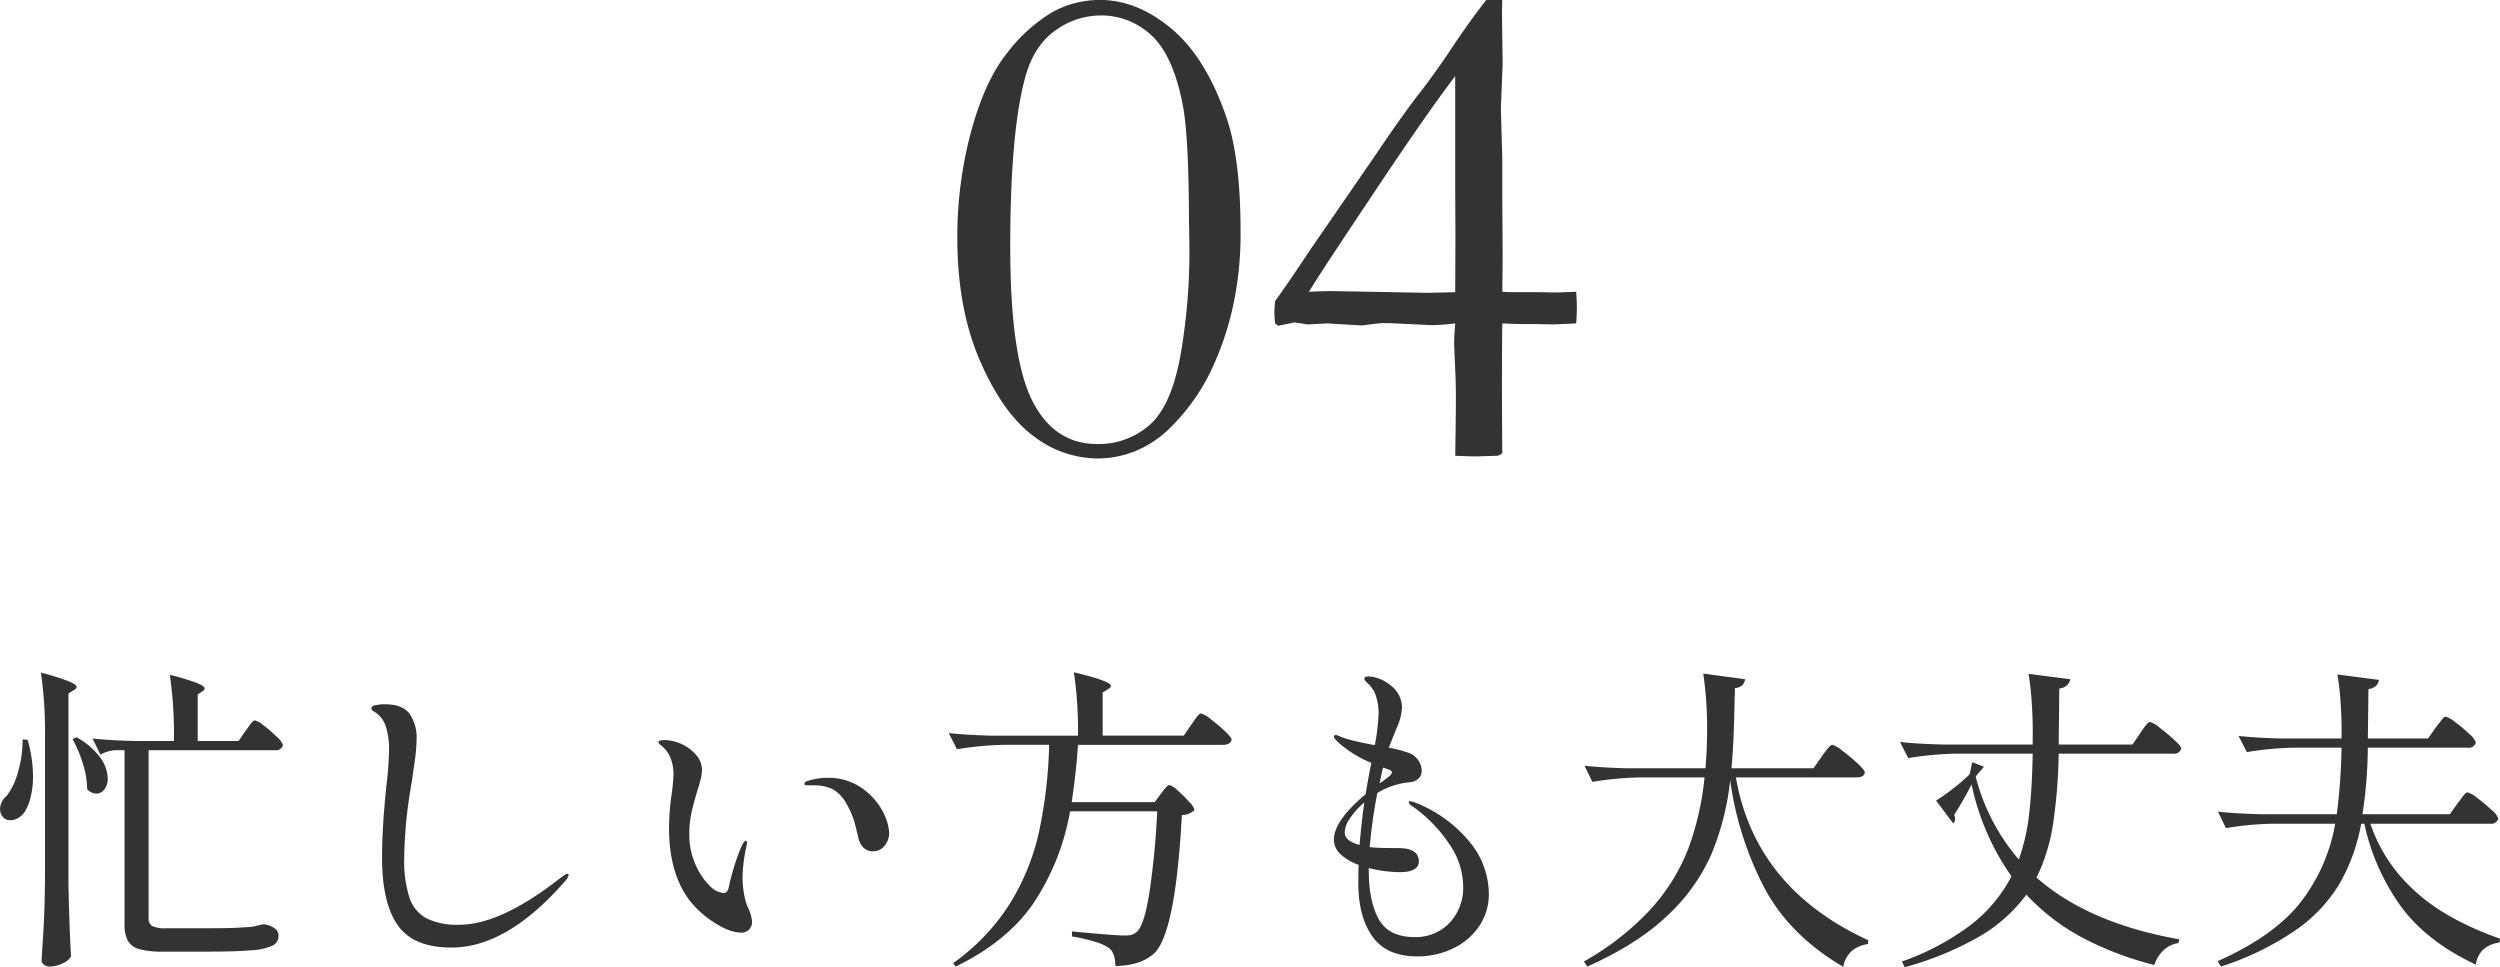 <svg id="キャッチ-特徴04.svg" xmlns="http://www.w3.org/2000/svg" width="568.25" height="219.85" viewBox="0 0 568.25 219.85">
  <defs>
    <style>
      .cls-1 {
        fill: #333;
        fill-rule: evenodd;
      }
    </style>
  </defs>
  <path id="_04" data-name="04" class="cls-1" d="M1408.07,7427.53q-4.68-13.815-12.54-20.39-7.845-6.555-16.21-6.56a22.144,22.144,0,0,0-10.97,2.81,36.429,36.429,0,0,0-10.16,9.18q-5.115,6.375-8.24,17.93a91.883,91.883,0,0,0-3.13,24.14q0,16.095,5.16,27.97t12.07,17.03a24.086,24.086,0,0,0,14.65,5.16,23.041,23.041,0,0,0,8.59-1.68,24.257,24.257,0,0,0,7.97-5.35,46.606,46.606,0,0,0,8.91-12.27,67.761,67.761,0,0,0,5.85-18.04,77.43,77.43,0,0,0,1.18-14.3q0-16.335-3.13-25.63h0Zm-8.51,28.44a136.1,136.1,0,0,1-2.07,25.67q-2.145,11.445-7.1,15.66a17.515,17.515,0,0,1-11.73,4.22q-9.9,0-14.86-9.96t-4.95-34.96q0-25.245,3.2-37.66,1.875-7.65,6.82-11.25a17.6,17.6,0,0,1,10.49-3.59,16.607,16.607,0,0,1,11.58,4.53q4.95,4.53,7.13,15.86,1.335,6.87,1.41,26.09Zm59.82-44.72q-3.75,5.67-7.58,10.6t-9.46,13.29l-15.24,22.13q-5.865,8.835-8.05,11.73c-0.11,1.13-.16,1.98-0.16,2.55s0.05,1.42.16,2.55l0.7,0.54,3.74-.77,2.97,0.46,4.36-.23,8.04,0.47c2.66-.37,4.33-0.55,5-0.55s3.66,0.13,8.93.39c0.78,0.05,1.48.08,2.11,0.08a46.312,46.312,0,0,0,5.09-.39c-0.16,1.98-.24,3.43-0.24,4.37q0,0.78.24,6.1c0.1,1.92.15,4.06,0.15,6.4q0,3.99-.15,13.21c2.15,0.1,3.74.15,4.79,0.15l4.88-.15a2.5,2.5,0,0,0,1.03-.63q-0.15-18.36,0-29.45,3.345,0.15,4.59.15h3.11l3.89,0.08c0.26,0,1.99-.08,5.21-0.23q0.15-2.43.15-3.6c0-.78-0.05-1.98-0.15-3.59l-4.36.16-5.28-.08h-5.53l-1.63-.08c0.05-3.91.08-6.82,0.08-8.75l-0.08-12.34v-9.07l-0.32-11.48,0.4-10.31-0.16-11.49c0-.31.03-1.27,0.08-2.89h-3.65Q1463.14,7405.59,1459.38,7411.25Zm-6.1,55.89-21.39-.39c-1.14,0-2.86.06-5.15,0.16q2.43-4.05,15.46-23.54,11.385-17.07,17.79-25.48v26.15l0.05,10.14-0.05,12.81c-2.92.1-5.15,0.15-6.71,0.15h0Z" transform="translate(-1129.22 -7400.59)"/>
  <path id="忙しい方も大丈夫" class="cls-1" d="M1139.45,7600.13c-0.04,4.32-.14,7.81-0.28,10.47s-0.32,5.42-.51,8.25a1.279,1.279,0,0,0,.54,1.01,2,2,0,0,0,1.26.43,6.742,6.742,0,0,0,2.99-.72,3.994,3.994,0,0,0,1.91-1.59q-0.435-7.98-.58-16.92v-42.84l1.23-.79a0.981,0.981,0,0,0,.64-0.72q0-.495-1.8-1.26a59.032,59.032,0,0,0-6.33-1.98,94.754,94.754,0,0,1,.93,14.76v31.9Zm44-31.11h-9.29v-10.58l1.08-.72a0.971,0.971,0,0,0,.5-0.65c0-.33-0.57-0.74-1.73-1.22a51.005,51.005,0,0,0-6.19-1.87,94.578,94.578,0,0,1,.94,14.76v0.28h-8.93c-3.74-.09-6.94-0.28-9.58-0.57l1.8,3.67a7.849,7.849,0,0,1,3.32-1.01h2.16v39.46a7.767,7.767,0,0,0,.79,3.92,4.3,4.3,0,0,0,2.66,1.87,20.634,20.634,0,0,0,5.4.54h9.51c4.65,0,8.16-.1,10.51-0.32a13.093,13.093,0,0,0,4.82-1.08,2.388,2.388,0,0,0,1.3-2.2,2.019,2.019,0,0,0-.61-1.51,5.4,5.4,0,0,0-2.13-1.01l-0.29-.07h-0.72c0.24-.04-0.45.12-2.08,0.51a15.356,15.356,0,0,1-2.02.14c-1.3.14-4.08,0.22-8.35,0.22h-9.22a6.99,6.99,0,0,1-3.31-.51,2.033,2.033,0,0,1-.79-1.87v-38.09h28.73a1.6,1.6,0,0,0,1.8-1.15,4.183,4.183,0,0,0-1.37-1.87,27.915,27.915,0,0,0-2.95-2.56,5.657,5.657,0,0,0-2.02-1.19,0.892,0.892,0,0,0-.61.33,6.465,6.465,0,0,0-.79,1.01c-0.32.45-.57,0.8-0.76,1.04Zm-37.73-.43a29.251,29.251,0,0,1,2.34,5.58,19.6,19.6,0,0,1,.97,5.8,2.974,2.974,0,0,0,2.09,1.01,2.246,2.246,0,0,0,1.83-.98,3.862,3.862,0,0,0,.76-2.48,8.537,8.537,0,0,0-1.69-4.72,16.3,16.3,0,0,0-5.44-4.64Zm-11.38.07a24.192,24.192,0,0,1-1.01,7.31,15.219,15.219,0,0,1-2.59,5.51,3.966,3.966,0,0,0-1.11,1.4,3.715,3.715,0,0,0-.4,1.62,3.172,3.172,0,0,0,.43,1.52,2.157,2.157,0,0,0,1.95,1,3.332,3.332,0,0,0,1.72-.5,4.494,4.494,0,0,0,1.44-1.3,10.938,10.938,0,0,0,1.41-3.42,19.4,19.4,0,0,0,.54-4.78,29.679,29.679,0,0,0-1.23-8.28Zm97.49,47.31q12.675,0,25.78-15.05a3,3,0,0,0,.86-1.44c0-.19-0.07-0.29-0.22-0.29a1.445,1.445,0,0,0-.75.33c-0.32.21-.54,0.37-0.69,0.46q-13.68,10.8-23.18,10.8a15.855,15.855,0,0,1-7.45-1.44,8.278,8.278,0,0,1-3.89-4.71,27.5,27.5,0,0,1-1.19-9.04,100.768,100.768,0,0,1,1.44-15.62,12.352,12.352,0,0,1,.29-1.66c0.05-.43.24-1.81,0.58-4.14a41.756,41.756,0,0,0,.5-5.51,9.446,9.446,0,0,0-1.62-5.86q-1.62-2.13-5.65-2.13a9.011,9.011,0,0,0-2.05.22,0.961,0.961,0,0,0-.98.72,1,1,0,0,0,.65.72,6.122,6.122,0,0,1,2.63,3.31,16.917,16.917,0,0,1,.76,5.47,83.332,83.332,0,0,1-.65,8.5q-0.945,9.36-.94,15.91,0,10.305,3.57,15.37,3.555,5.085,12.2,5.08h0Zm65.74-3.39a2.542,2.542,0,0,0,1.9-.68,2.482,2.482,0,0,0,.69-1.84,8.349,8.349,0,0,0-.79-2.88,12.88,12.88,0,0,1-.94-2.88,25.84,25.84,0,0,1-.43-4.03,32.448,32.448,0,0,1,.79-6.84l0.22-1.29c0-.29-0.08-0.44-0.22-0.44-0.29,0-.65.46-1.08,1.37a51.6,51.6,0,0,0-2.81,9.07c-0.19.97-.6,1.44-1.22,1.44a5.108,5.108,0,0,1-3.28-1.8,15.107,15.107,0,0,1-3.17-4.86,16.436,16.436,0,0,1-1.33-6.66,22.89,22.89,0,0,1,.47-4.86c0.31-1.41.76-3.08,1.33-5,0.29-.86.54-1.73,0.76-2.59a9.765,9.765,0,0,0,.32-2.23,5.182,5.182,0,0,0-1.33-3.39,9.855,9.855,0,0,0-7.16-3.38,3.981,3.981,0,0,0-.98.11,0.461,0.461,0,0,0-.46.32,1.448,1.448,0,0,0,.57.72,7.154,7.154,0,0,1,2.23,2.95,10.3,10.3,0,0,1,.65,3.82,41.618,41.618,0,0,1-.43,4.46,55.03,55.03,0,0,0-.58,7.56q0,12.75,7.06,19.08a23.515,23.515,0,0,0,5.22,3.6,9.758,9.758,0,0,0,4,1.15h0Zm30.24-18.5a3.134,3.134,0,0,0,2.48-1.26,4.463,4.463,0,0,0,1.04-2.92,11.347,11.347,0,0,0-1.11-4.17,14.517,14.517,0,0,0-3.78-4.97,13.266,13.266,0,0,0-9-3.38,14.5,14.5,0,0,0-4.61.72,0.933,0.933,0,0,0-.79.64c0,0.25.21,0.36,0.65,0.36h1.22a10.058,10.058,0,0,1,4.61.87,8.5,8.5,0,0,1,3.13,3.38,18.9,18.9,0,0,1,2.02,4.97c0.4,1.68.63,2.62,0.68,2.81a4.658,4.658,0,0,0,1.15,2.16,3.127,3.127,0,0,0,2.31.79h0Zm63.86-11.16h-18.86q1.005-6.555,1.44-13.03h33.04a2.486,2.486,0,0,0,1.23-.29,1.355,1.355,0,0,0,.65-0.86c0-.34-0.51-0.99-1.52-1.95a33.352,33.352,0,0,0-3.24-2.73,6.216,6.216,0,0,0-2.16-1.3,0.936,0.936,0,0,0-.61.32,8.545,8.545,0,0,0-.79,1.01c-0.31.46-.59,0.86-0.83,1.19l-1.73,2.52h-18.43v-9.79l1.23-.79a0.981,0.981,0,0,0,.64-0.72c0-.72-2.8-1.76-8.42-3.1a90.1,90.1,0,0,1,.94,14.4h-19.8q-5.625-.15-9.58-0.58l1.87,3.68a72.386,72.386,0,0,1,10.8-1.01h10.15a105.8,105.8,0,0,1-2.37,20.09,52.485,52.485,0,0,1-6.7,16.23,48.035,48.035,0,0,1-12.74,13.29l0.57,0.79q11.6-5.625,17.61-14.29a54.792,54.792,0,0,0,8.39-20.99h19.8a182.331,182.331,0,0,1-1.77,18.47c-0.79,4.96-1.74,7.93-2.84,8.89a3.406,3.406,0,0,1-1.15.68,5.911,5.911,0,0,1-1.66.18q-2.235,0-11.95-.93v1.15a37.115,37.115,0,0,1,5.07,1.15,11.028,11.028,0,0,1,3.28,1.44c1.01,0.77,1.51,2.14,1.51,4.1q5.685,0,8.86-2.88,4.815-4.68,6.26-31.39a4.451,4.451,0,0,0,2.88-1.15,4.232,4.232,0,0,0-1.22-1.87,29.245,29.245,0,0,0-2.63-2.59,4.59,4.59,0,0,0-1.84-1.23,0.983,0.983,0,0,0-.64.36,7.507,7.507,0,0,0-.69.79c-0.21.29-.42,0.56-0.61,0.8Zm59.33,0.14a8.3,8.3,0,0,0-1.23-.36c-0.24,0-.36.08-0.36,0.22a1.614,1.614,0,0,0,.87.94,32.855,32.855,0,0,1,8.35,8.56,17.319,17.319,0,0,1,3.17,9.51,11.628,11.628,0,0,1-3.13,8.46,10.6,10.6,0,0,1-7.89,3.2q-5.9,0-8.17-4.07t-2.27-11.12v-0.5a29.729,29.729,0,0,0,6.99.93c2.92,0,4.39-.81,4.39-2.45q0-3.015-4.68-3.02c-2.79,0-4.66-.05-5.62-0.14l-0.86-.08a115.081,115.081,0,0,1,1.73-12.31,17.288,17.288,0,0,1,7.48-2.45,3.222,3.222,0,0,0,1.88-.82,2.462,2.462,0,0,0,.72-1.84,4.174,4.174,0,0,0-.76-2.3,4.492,4.492,0,0,0-2.27-1.73,29.4,29.4,0,0,0-4.46-1.15q0.285-.72,1.8-4.47a12.876,12.876,0,0,0,1.22-4.75,6.435,6.435,0,0,0-2.81-5.11,8.69,8.69,0,0,0-2.44-1.37,7.142,7.142,0,0,0-2.31-.5c-0.67,0-1.01.17-1.01,0.5a1,1,0,0,0,.36.65l0.83,0.83a6.991,6.991,0,0,1,1.33,2.12,12.391,12.391,0,0,1,.72,4.32,44.492,44.492,0,0,1-.86,7.2c-0.29-.05-0.8-0.14-1.55-0.29s-1.74-.36-2.99-0.65a22.16,22.16,0,0,1-3.31-1,2.823,2.823,0,0,0-1.01-.36,0.381,0.381,0,0,0-.43.43,0.8,0.8,0,0,0,.29.5,3.422,3.422,0,0,1,.43.51,26.4,26.4,0,0,0,7.78,4.89c-0.43,2.16-.87,4.54-1.3,7.13q-7.2,6.045-7.2,10.3a4.491,4.491,0,0,0,1.55,3.38,12.156,12.156,0,0,0,4.07,2.38c-0.05.91-.07,2.3-0.07,4.17q0,7.56,3.2,12.1t10.26,4.53a18.542,18.542,0,0,0,7.81-1.69,14.892,14.892,0,0,0,6.05-4.97,12.832,12.832,0,0,0,2.34-7.66,18.665,18.665,0,0,0-4.39-11.74,30.19,30.19,0,0,0-12.24-8.86h0Zm-5.4-6.91a1.628,1.628,0,0,1-.72.97,25.344,25.344,0,0,1-2.09,1.55c0.19-.96.46-2.16,0.79-3.6,0.19,0.05.43,0.12,0.72,0.22a6.4,6.4,0,0,1,.87.36,0.624,0.624,0,0,1,.43.5h0Zm-10.73,13.61a6.076,6.076,0,0,1,1.22-3.2,17.7,17.7,0,0,1,3.24-3.57c-0.43,3.03-.79,6.24-1.08,9.65q-3.375-.87-3.38-2.88h0Zm106.56-14.54h-18.65c0.39-4.04.62-9.39,0.72-16.06,0.05-.48.07-1.2,0.07-2.16a2.811,2.811,0,0,0,1.66-.65,2.483,2.483,0,0,0,.65-1.37l-9.51-1.29a85.679,85.679,0,0,1,.87,13.53c0,0.92-.03,1.98-0.07,3.21s-0.1,2.15-.15,2.77l-0.14,2.02h-17.93c-3.74-.1-6.94-0.29-9.58-0.58l1.8,3.67a73.737,73.737,0,0,1,10.8-1.01h14.69a65.325,65.325,0,0,1-3.63,16.02,44.053,44.053,0,0,1-8.46,13.76,61.569,61.569,0,0,1-15.34,12.06l0.79,1.15q11.445-5.115,18.25-11.63a42.447,42.447,0,0,0,9.98-13.97,60.582,60.582,0,0,0,4.24-16.74,74.746,74.746,0,0,0,7.6,24.12q5.73,11.025,18.11,18.29a6.324,6.324,0,0,1,1.91-3.6,7.136,7.136,0,0,1,3.7-1.58l0.08-.87q-25.71-11.805-30.1-37.01h27.5a2.485,2.485,0,0,0,1.23-.28,1.09,1.09,0,0,0,.57-0.87c0-.33-0.54-1.01-1.62-2.01a40.467,40.467,0,0,0-3.45-2.88,7.019,7.019,0,0,0-2.27-1.37,1,1,0,0,0-.65.36,11.464,11.464,0,0,0-.93,1.11c-0.39.51-.68,0.9-0.87,1.19Zm72.5-5.4h-16.77l0.14-12.75a2.689,2.689,0,0,0,2.52-2.09l-9.5-1.22a69.54,69.54,0,0,1,.75,7.09q0.255,4.14.18,7.74v1.23h-20.59c-3.74-.1-6.94-0.29-9.57-0.58l1.87,3.67a73.737,73.737,0,0,1,10.8-1.01h17.49q-0.135,7.86-.79,13.58a45.648,45.648,0,0,1-2.37,10.47,46.5,46.5,0,0,1-9.8-18.86l1.88-2.23-2.67-1.01-0.57,2.73a40.472,40.472,0,0,1-3.68,3.17,41.162,41.162,0,0,1-3.96,2.81l3.89,5.18a1.431,1.431,0,0,0,.43-1.08,2.32,2.32,0,0,0-.21-0.86,75.591,75.591,0,0,0,3.96-6.91,56.251,56.251,0,0,0,9.07,20.88,33.547,33.547,0,0,1-9.11,10.94,57.321,57.321,0,0,1-15.8,8.43l0.65,1.29a72.145,72.145,0,0,0,17.1-7.05,35.324,35.324,0,0,0,10.54-9.44,48.315,48.315,0,0,0,12.57,9.69,72.462,72.462,0,0,0,16.52,6.3,8.135,8.135,0,0,1,2.13-3.39,6.133,6.133,0,0,1,3.34-1.58l0.22-.86q-20.73-3.675-32.47-14.04a41.757,41.757,0,0,0,3.74-12.03,121.36,121.36,0,0,0,1.3-16.13h25.99a1.646,1.646,0,0,0,1.87-1.15c0-.33-0.51-0.98-1.55-1.94a41.434,41.434,0,0,0-3.31-2.77,6.678,6.678,0,0,0-2.19-1.34,0.981,0.981,0,0,0-.65.36,10.708,10.708,0,0,0-.9,1.12c-0.36.5-.61,0.88-0.76,1.12Zm72.15,15.84h-19.87a105.04,105.04,0,0,0,1.22-15.12h22.68a1.652,1.652,0,0,0,1.87-1.16,4.463,4.463,0,0,0-1.47-1.94,30.137,30.137,0,0,0-3.21-2.7,6.33,6.33,0,0,0-2.16-1.26,0.89,0.89,0,0,0-.61.36c-0.22.24-.5,0.6-0.86,1.08s-0.64.84-.83,1.08l-1.73,2.45h-13.68l0.14-11.23a3.5,3.5,0,0,0,1.7-.72,2.385,2.385,0,0,0,.68-1.37l-9.43-1.23a66.336,66.336,0,0,1,.75,6.92q0.255,4.035.18,7.63h-13.82c-3.74-.1-6.94-0.29-9.58-0.58l1.88,3.67a72.321,72.321,0,0,1,10.8-1h10.72a136.439,136.439,0,0,1-1.08,15.12h-17.42c-3.74-.1-6.94-0.29-9.58-0.58l1.8,3.74a72.321,72.321,0,0,1,10.8-1h14.04a40.392,40.392,0,0,1-8.06,18.1q-6.045,7.53-18.65,13.14l0.72,1.23a65.573,65.573,0,0,0,17.07-8.32,34.592,34.592,0,0,0,9.97-10.62,42.5,42.5,0,0,0,4.86-13.53h0.72a49.916,49.916,0,0,0,7.85,18.14q5.76,8.355,17.49,13.9a5.878,5.878,0,0,1,1.77-3.53,7.035,7.035,0,0,1,3.63-1.51l0.07-.87q-12.96-4.6-19.94-11.41a35.7,35.7,0,0,1-9.5-14.72h27.21a1.645,1.645,0,0,0,1.87-1.16,4.438,4.438,0,0,0-1.51-1.94,35.352,35.352,0,0,0-3.27-2.74,6.573,6.573,0,0,0-2.2-1.29,0.871,0.871,0,0,0-.61.36q-0.33.36-.87,1.08c-0.36.48-.63,0.84-0.82,1.08Z" transform="translate(-1129.22 -7400.59)"/>
</svg>
